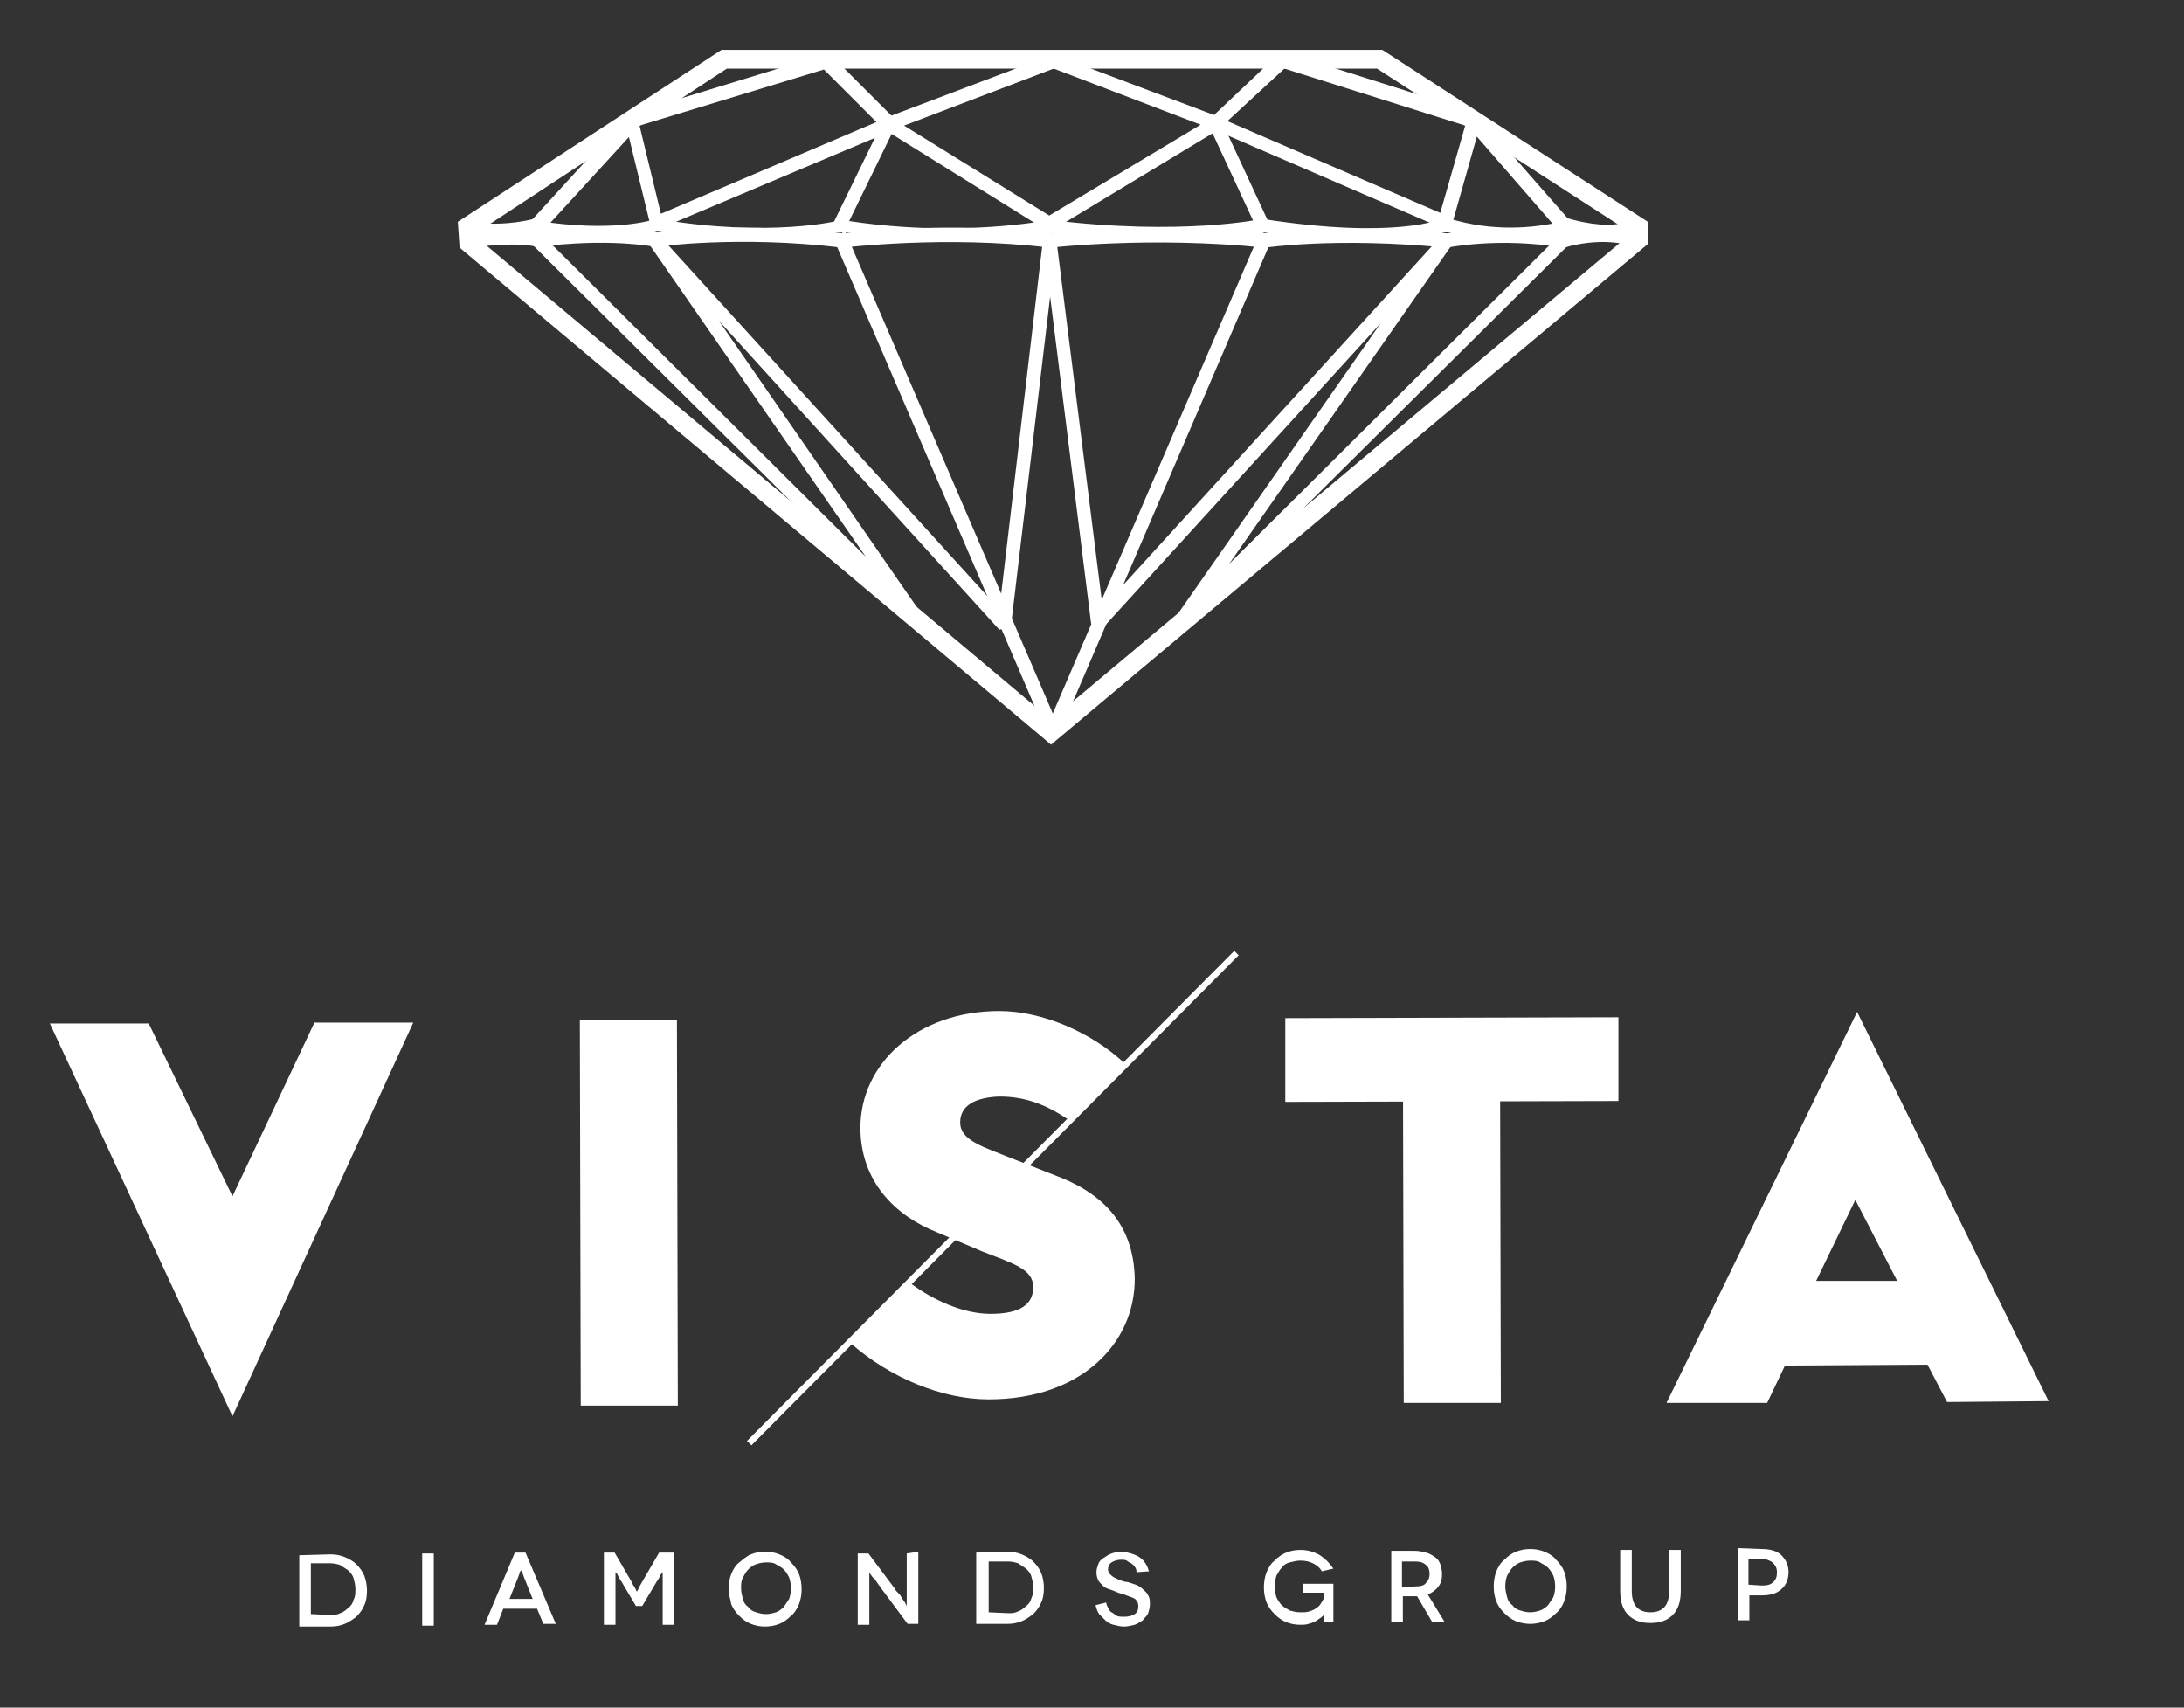 <?xml version="1.0" encoding="utf-8"?>
<!-- Generator: Adobe Illustrator 26.3.1, SVG Export Plug-In . SVG Version: 6.00 Build 0)  -->
<svg version="1.1" id="Layer_1" xmlns="http://www.w3.org/2000/svg" xmlns:xlink="http://www.w3.org/1999/xlink" x="0px" y="0px"
	 viewBox="0 0 245.2 191.7" style="enable-background:new 0 0 245.2 191.7;" xml:space="preserve">
<rect x="0" y="0" width="245.2" height="191.7" fill="#333333" stroke="none"/>
<style type="text/css">
	.st0{fill:#FFFFFF;}
</style>
<path class="st0" d="M5.6,114.9l11.1,0l9.4,19.4l9.2-19.5l11.1,0L26.1,159L5.6,114.9z"/>
<path class="st0" d="M65.2,157.8l-0.1-43.3l10.9,0l0.1,43.3L65.2,157.8z"/>
<path class="st0" d="M144.3,123.7l0-9.4l37.4-0.1l0,9.4L144.3,123.7z M157.6,157.5l-0.1-43l10.9,0l0.1,43L157.6,157.5z"/>
<path class="st0" d="M218.6,157.4l-2.2-4.2l-16,0.1l-2,4.2l-11.3,0l21.4-43.9l21.5,43.7L218.6,157.4z M213,143.8l-4.7-9.1l-4.4,9.1
	L213,143.8z"/>
<path class="st0" d="M119.1,132.2l-5.1-2c-3.8-1.5-6.2-2.2-6.2-4.2c0-1.9,1.7-2.8,4.4-2.9c2.9,0,5.3,0.9,7.9,2.7l6.3-6.3
	c-3.9-3.7-9.5-6-14.2-6c-9.2,0-15.6,5.9-15.6,13.1c0,6.1,4,9.9,8.5,11.7l5.2,2.2c3.6,1.4,5.7,2,5.7,4c0,1.9-1.4,3-4.8,3
	c-2.9,0-6.3-1.4-9.2-3.6l-6.6,6.8c4.5,4,10.4,6.4,15.6,6.4c10.5,0,16.4-6.4,16.4-13.5C127.3,137.9,124.3,134.3,119.1,132.2z"/>
<rect x="72.7" y="134.1" transform="matrix(0.705 -0.709 0.709 0.705 -62.466 118.768)" class="st0" width="77.6" height="0.7"/>
<g>
	<path class="st0" d="M37.1,174.5L37.1,174.5c0.6,0,1.1,0.1,1.6,0.3c0.5,0.2,1,0.5,1.3,0.8c0.4,0.4,0.7,0.8,0.9,1.3
		c0.2,0.5,0.3,1.1,0.3,1.7c0,0.6-0.1,1.2-0.3,1.6c-0.2,0.5-0.5,0.9-0.9,1.3c-0.4,0.3-0.8,0.6-1.3,0.8c-0.5,0.2-1,0.3-1.6,0.3l-3.5,0
		l0-8L37.1,174.5z M37.1,181.3L37.1,181.3c0.4,0,0.7,0,1.1-0.2c0.3-0.1,0.6-0.3,0.9-0.6c0.3-0.2,0.5-0.5,0.6-0.9
		c0.2-0.4,0.2-0.7,0.2-1.2s-0.1-0.8-0.2-1.2c-0.1-0.4-0.4-0.7-0.6-0.9c-0.3-0.2-0.6-0.4-0.9-0.6c-0.3-0.1-0.7-0.2-1.1-0.2l-2.2,0
		l0,5.7L37.1,181.3z"/>
	<path class="st0" d="M47.4,182.5l0-8.1l1.3,0l0,8.1L47.4,182.5z"/>
	<path class="st0" d="M60.3,180.6l-3.8,0l-0.7,1.8l-1.4,0l3.4-8.1l1.2,0l3.4,8l-1.4,0L60.3,180.6z M59.8,179.5l-1-2.5
		c0-0.1-0.1-0.2-0.1-0.3l-0.1-0.3c0,0,0-0.1-0.1-0.1l0-0.1l0-0.1h0l0,0.1c0,0,0,0.1,0,0.1s0,0.1-0.1,0.1l-0.1,0.3
		c0,0.1-0.1,0.2-0.1,0.3l-1,2.5L59.8,179.5z"/>
	<path class="st0" d="M75.7,174.3l0,8.1l-1.3,0l0-3.1c0-0.5,0-0.8,0-1.1c0-0.3,0-0.6,0-0.9c0-0.1,0-0.2,0-0.3c0-0.1,0-0.2,0-0.3
		l0-0.2h0l-0.1,0.1c-0.1,0.1-0.1,0.2-0.2,0.3c0,0.1-0.1,0.2-0.2,0.4l-0.2,0.3l-1.6,2.7l-0.7,0l-1.6-2.7c-0.1-0.1-0.1-0.2-0.2-0.3
		c-0.1-0.2-0.2-0.3-0.2-0.4c0,0-0.1-0.1-0.1-0.2c-0.1-0.1-0.1-0.1-0.1-0.1l-0.1-0.1h0l0,0.2l0,0.6c0,0.1,0,0.4,0,0.9
		c0,0.2,0,0.6,0,1.1l0,3.1l-1.3,0l0-8.1l1.2,0l1.8,3.1c0.1,0.1,0.1,0.2,0.2,0.4c0.1,0.2,0.2,0.3,0.2,0.3c0,0.1,0.1,0.1,0.1,0.2
		c0.1,0.1,0.1,0.2,0.1,0.2c0,0.1,0.1,0.1,0.1,0.2l0,0.1h0l0-0.1l0.1-0.2c0,0,0.1-0.1,0.1-0.2c0.1-0.1,0.1-0.2,0.1-0.2l0.4-0.7
		l1.8-3.1L75.7,174.3z"/>
	<path class="st0" d="M81.8,178.4c0-0.6,0.1-1.2,0.3-1.7c0.2-0.5,0.5-1,0.9-1.3s0.8-0.7,1.3-0.9c0.5-0.2,1-0.3,1.6-0.3
		c0.6,0,1.1,0.1,1.6,0.3c0.5,0.2,1,0.5,1.3,0.9c0.4,0.4,0.7,0.8,0.9,1.3c0.2,0.5,0.3,1.1,0.3,1.7c0,0.6-0.1,1.2-0.3,1.7
		c-0.2,0.5-0.5,1-0.9,1.3c-0.4,0.4-0.8,0.7-1.3,0.9c-0.5,0.2-1.1,0.3-1.6,0.3c-0.6,0-1.1-0.1-1.6-0.3c-0.5-0.2-0.9-0.5-1.3-0.9
		c-0.4-0.4-0.7-0.8-0.9-1.3C82,179.5,81.8,179,81.8,178.4L81.8,178.4z M83.2,178.3c0,0.4,0.1,0.8,0.2,1.2c0.1,0.4,0.3,0.7,0.6,0.9
		c0.2,0.3,0.5,0.5,0.9,0.6c0.3,0.1,0.7,0.2,1.1,0.2c0.4,0,0.8-0.1,1.1-0.2c0.3-0.1,0.6-0.3,0.9-0.6c0.2-0.3,0.4-0.6,0.6-0.9
		c0.1-0.3,0.2-0.7,0.2-1.2c0-0.5-0.1-0.9-0.2-1.2c-0.2-0.4-0.4-0.7-0.6-0.9c-0.3-0.3-0.6-0.4-0.9-0.6s-0.7-0.2-1.1-0.2
		c-0.4,0-0.8,0.1-1.1,0.2s-0.6,0.3-0.9,0.6s-0.4,0.6-0.6,0.9C83.2,177.5,83.2,177.9,83.2,178.3L83.2,178.3z"/>
	<path class="st0" d="M103.1,174.2l0,8.1l-1.2,0l-2.9-3.9l-0.5-0.7c-0.2-0.3-0.3-0.5-0.5-0.6c-0.1-0.1-0.2-0.3-0.3-0.4l-0.1-0.2h0
		v0.2l0,0.5l0,0.8l0,1l0,3.4l-1.3,0l0-8l1.2,0l3,4c0,0.1,0.2,0.3,0.5,0.6c0,0,0.1,0.1,0.2,0.3c0.1,0.2,0.2,0.3,0.2,0.3
		c0,0.1,0.2,0.2,0.3,0.5l0.1,0.2h0l0-0.2l0-0.6l0-0.8l0-0.9l0-3.4L103.1,174.2z"/>
	<path class="st0" d="M113.1,174.2L113.1,174.2c0.6,0,1.1,0.1,1.6,0.3c0.5,0.2,1,0.5,1.3,0.8c0.4,0.4,0.7,0.8,0.9,1.3
		c0.2,0.5,0.3,1.1,0.3,1.7c0,0.6-0.1,1.2-0.3,1.6c-0.2,0.5-0.5,0.9-0.9,1.3c-0.4,0.3-0.8,0.6-1.3,0.8c-0.5,0.2-1,0.3-1.6,0.3l-3.5,0
		l0-8L113.1,174.2z M113.2,181.1L113.2,181.1c0.4,0,0.7,0,1.1-0.2c0.3-0.1,0.6-0.3,0.9-0.6c0.3-0.2,0.5-0.5,0.6-0.9
		c0.2-0.4,0.2-0.7,0.2-1.2s-0.1-0.8-0.2-1.2c-0.1-0.4-0.4-0.7-0.6-0.9c-0.3-0.2-0.6-0.4-0.9-0.6c-0.3-0.1-0.7-0.2-1.1-0.2l-2.2,0
		l0,5.7L113.2,181.1z"/>
	<path class="st0" d="M127.6,176.5L127.6,176.5c0-0.3-0.1-0.5-0.2-0.6c-0.1-0.2-0.3-0.3-0.4-0.4c-0.2-0.1-0.4-0.2-0.5-0.3
		c-0.2-0.1-0.4-0.1-0.6-0.1c-0.4,0-0.8,0.1-1.1,0.3c-0.3,0.2-0.4,0.5-0.4,0.8c0,0.2,0.1,0.4,0.2,0.5c0.1,0.1,0.3,0.3,0.5,0.4
		c0.2,0.1,0.4,0.2,0.7,0.3c0.2,0.1,0.5,0.2,0.8,0.2c0.3,0.1,0.6,0.2,0.9,0.3c0.3,0.1,0.6,0.3,0.8,0.5c0.2,0.2,0.5,0.4,0.6,0.7
		c0.2,0.3,0.2,0.6,0.2,1c0,0.4-0.1,0.7-0.2,1s-0.4,0.5-0.6,0.8c-0.3,0.2-0.6,0.4-0.9,0.5c-0.4,0.1-0.8,0.2-1.2,0.2
		c-0.4,0-0.8-0.1-1.2-0.2c-0.4-0.1-0.7-0.3-0.9-0.5s-0.5-0.5-0.7-0.7c-0.2-0.3-0.3-0.6-0.4-1l1.2-0.3c0,0.2,0.1,0.4,0.2,0.6
		c0.1,0.2,0.2,0.4,0.4,0.5c0.2,0.1,0.4,0.3,0.6,0.4c0.2,0.1,0.5,0.1,0.8,0.1c0.5,0,0.9-0.1,1.2-0.3c0.3-0.2,0.4-0.5,0.4-0.9
		c0-0.3-0.1-0.5-0.2-0.6c-0.1-0.2-0.3-0.3-0.6-0.4c-0.3-0.1-0.5-0.2-0.8-0.3c-0.2-0.1-0.5-0.1-0.9-0.3c-0.2-0.1-0.5-0.2-0.8-0.3
		c-0.3-0.1-0.5-0.2-0.7-0.4c-0.2-0.2-0.4-0.4-0.5-0.6c-0.1-0.2-0.2-0.5-0.2-0.9c0-0.3,0.1-0.6,0.2-0.9c0.1-0.3,0.3-0.5,0.6-0.7
		c0.3-0.2,0.6-0.4,0.9-0.5s0.7-0.2,1.1-0.2c0.4,0,0.7,0.1,1.1,0.2c0.3,0.1,0.6,0.2,0.9,0.4c0.3,0.2,0.5,0.4,0.7,0.7
		c0.2,0.3,0.3,0.6,0.4,0.9L127.6,176.5z"/>
	<path class="st0" d="M148.8,181.1L148.8,181.1c-0.1,0.2-0.3,0.3-0.5,0.5c-0.2,0.1-0.4,0.3-0.6,0.4c-0.2,0.1-0.4,0.2-0.8,0.3
		c-0.3,0.1-0.6,0.1-0.9,0.1c-0.6,0-1.1-0.1-1.6-0.3c-0.5-0.2-0.9-0.5-1.3-0.9c-0.4-0.4-0.7-0.8-0.9-1.3c-0.2-0.5-0.3-1.1-0.3-1.7
		c0-0.6,0.1-1.2,0.3-1.7c0.2-0.5,0.5-1,0.9-1.3c0.4-0.4,0.8-0.7,1.3-0.9c0.5-0.2,1-0.3,1.6-0.3c0.8,0,1.5,0.2,2.2,0.6
		c0.6,0.4,1.1,0.9,1.5,1.5l-1.3,0.3c-0.2-0.4-0.6-0.7-1-0.9c-0.4-0.2-0.9-0.3-1.4-0.3c-0.4,0-0.8,0.1-1.2,0.2
		c-0.4,0.1-0.7,0.3-0.9,0.6c-0.3,0.3-0.4,0.6-0.6,0.9c-0.1,0.4-0.2,0.7-0.2,1.2s0.1,0.8,0.2,1.2c0.2,0.4,0.4,0.7,0.6,0.9
		c0.3,0.3,0.6,0.4,0.9,0.6c0.4,0.1,0.7,0.2,1.2,0.2c0.4,0,0.7,0,1-0.1c0.3-0.1,0.6-0.2,0.8-0.4c0.2-0.1,0.4-0.3,0.5-0.5
		c0.1-0.2,0.2-0.3,0.3-0.5l0-0.7l-2.3,0l0-1l3.4,0l0,4.3l-1.1,0l0-0.8L148.8,181.1L148.8,181.1z"/>
	<path class="st0" d="M160.8,182.1l-1.7-2.9c0,0-0.1,0-0.1,0l-0.1,0l-1.4,0l0,2.9l-1.3,0l0-8l2.6,0c0.5,0,0.9,0.1,1.3,0.2
		c0.4,0.1,0.7,0.3,1,0.5c0.3,0.2,0.5,0.5,0.6,0.8c0.1,0.3,0.2,0.7,0.2,1.1c0,0.6-0.1,1-0.4,1.4c-0.3,0.4-0.7,0.7-1.2,0.9l1.9,3.1
		L160.8,182.1z M158.9,178.1L158.9,178.1c0.6,0,1-0.1,1.2-0.4c0.3-0.3,0.4-0.6,0.4-1c0-0.4-0.1-0.8-0.4-1c-0.3-0.3-0.7-0.4-1.2-0.4
		l-1.5,0l0,2.9L158.9,178.1z"/>
	<path class="st0" d="M167.7,178.1c0-0.6,0.1-1.2,0.3-1.7c0.2-0.5,0.5-1,0.9-1.3c0.4-0.4,0.8-0.7,1.3-0.9c0.5-0.2,1-0.3,1.6-0.3
		s1.1,0.1,1.6,0.3c0.5,0.2,1,0.5,1.3,0.9c0.4,0.4,0.7,0.8,0.9,1.3c0.2,0.5,0.3,1.1,0.3,1.7c0,0.6-0.1,1.2-0.3,1.7
		c-0.2,0.5-0.5,1-0.9,1.3c-0.4,0.4-0.8,0.7-1.3,0.9c-0.5,0.2-1.1,0.3-1.6,0.3s-1.1-0.1-1.6-0.3c-0.5-0.2-0.9-0.5-1.3-0.9
		c-0.4-0.4-0.7-0.8-0.9-1.3C167.8,179.3,167.7,178.7,167.7,178.1L167.7,178.1z M169,178.1c0,0.4,0.1,0.8,0.2,1.2
		c0.1,0.4,0.3,0.7,0.6,0.9c0.2,0.3,0.5,0.5,0.9,0.6c0.3,0.1,0.7,0.2,1.1,0.2s0.8-0.1,1.1-0.2c0.3-0.1,0.6-0.3,0.9-0.6
		c0.2-0.3,0.4-0.6,0.6-0.9c0.1-0.3,0.2-0.7,0.2-1.2c0-0.5-0.1-0.9-0.2-1.2c-0.2-0.4-0.4-0.7-0.6-0.9c-0.3-0.3-0.6-0.4-0.9-0.6
		s-0.7-0.2-1.1-0.2s-0.8,0.1-1.1,0.2c-0.3,0.1-0.6,0.3-0.9,0.6c-0.3,0.3-0.4,0.6-0.6,0.9C169.1,177.2,169,177.6,169,178.1L169,178.1
		z"/>
	<path class="st0" d="M188.7,174l0,4.6c0,1.2-0.3,2.1-0.9,2.7c-0.6,0.6-1.4,0.9-2.5,0.9c-1.1,0-1.9-0.3-2.5-0.9
		c-0.6-0.6-0.9-1.5-0.9-2.7l0-4.6l1.3,0l0,4.6c0,1.6,0.7,2.4,2.1,2.4c1.4,0,2.1-0.8,2.1-2.4l0-4.6L188.7,174z"/>
	<path class="st0" d="M197.8,173.9L197.8,173.9c0.9,0,1.7,0.2,2.2,0.7c0.5,0.5,0.8,1.1,0.8,1.9c0,0.8-0.3,1.5-0.8,1.9
		c-0.5,0.5-1.3,0.7-2.2,0.7l-1.4,0l0,2.8l-1.3,0l0-8.1L197.8,173.9z M197.8,178c0.6,0,1-0.1,1.3-0.4c0.3-0.3,0.4-0.6,0.4-1.1
		c0-0.5-0.2-0.8-0.5-1.1c-0.3-0.2-0.7-0.4-1.3-0.4l-1.4,0l0,2.9L197.8,178z"/>
</g>
<g>
	<path class="st0" d="M118,83.6l-0.7-0.6L51.6,27.8l-0.2-2.9L81,5.6h74.2L185,24.9v2.5L118,83.6z M53.7,26.8l64.3,54l64.9-54.4V26
		L154.6,7.7H81.6L53.7,26L53.7,26.8z"/>
	<g>
		<path class="st0" d="M74,25.7l-1-0.5l-2.8-11.5l0.5-0.9l21.9-6.7l0.8,0.2l7.1,7.1l-0.2,1.2L74,25.7z M71.8,14.1l2.4,9.9l24.2-10.3
			l-5.9-5.9L71.8,14.1z"/>
		<path class="st0" d="M118.2,25.8l-0.8,0l-18-11.2l0.1-1.4L118,6.2l0.5,0l18.3,6.9l0.1,1.4L118.2,25.8z M101.5,14.1l16.3,10.1
			L134.8,14l-16.5-6.3L101.5,14.1z"/>
		<path class="st0" d="M161.9,25.6l-25.7-11.1l-0.2-1.3l7.5-7.1l0.8-0.2l21.5,6.8l0.5,0.9l-3.2,11.3L161.9,25.6z M137.8,13.6
			l23.9,10.3l2.8-9.8l-20.3-6.4L137.8,13.6z"/>
		<path class="st0" d="M106.3,26.9c-3.5,0-7.5-0.2-11.9-0.9c-1.2,0.3-8.9,1.8-20.6-0.1c-1,0.3-5.3,1.5-13.4,0.3l-0.2,0.3l-0.3-0.2
			c-1.2,0.2-4.8,0.9-7.4,0.2l-0.2-1.4l18.3-12l1,1.2l-9.8,10.7c7.9,1,11.7-0.4,11.8-0.4l0.4,0c12.3,2.1,20.3,0.2,20.3,0.1l0.3,0
			c12.9,2.1,23.1,0,23.2,0l0.2,0c14.7,1.8,23.5-0.1,23.6-0.1l0.3,0c14.8,2.3,20,0,20.1-0.1l0.6,0c5.1,1.6,9.6,1,11.7,0.6l-9.3-10.7
			l1-1.1l18.1,11.7l0,1.3c-2.5,1.6-7.3,0.3-8.4,0c-1.2,0.3-6.8,1.7-13.3-0.3c-1.3,0.5-7,2.2-20.5,0.1c-1.2,0.3-9.8,1.9-23.8,0.1
			C117.1,26.1,112.6,26.9,106.3,26.9z M176,24.5c1.3,0.4,4,1,5.9,0.6l-12.3-7.9L176,24.5z M54.8,25.1c2.1,0.1,4.3-0.3,5-0.5l6.4-7
			L54.8,25.1z"/>
		<rect x="90.1" y="18.8" transform="matrix(0.438 -0.899 0.899 0.438 36.965 98.284)" class="st0" width="14" height="1.5"/>
		<rect x="138.3" y="12.5" transform="matrix(0.907 -0.421 0.421 0.907 4.745 60.364)" class="st0" width="1.5" height="13.9"/>
	</g>
	<path class="st0" d="M175.6,27.8l-0.2,0c-7.1-1.2-12.9,0-12.9,0l-0.1,0l-0.1,0c-12.4-1.2-20.1,0-20.2,0l-0.1,0l-0.1,0
		c-12.8-1.3-23.8,0-23.9,0l-0.1,0l-0.1,0c-11.7-1.4-23,0-23.1,0l-0.1,0l-0.1,0c-11.6-1.4-20.8-0.1-20.8-0.1l-0.1,0l-0.1,0
		c-6.1-1-12.9,0-12.9,0l-0.2,0l-0.2,0c-2.3-0.6-7.4,0.1-7.4,0.1l-0.2-1.5c0.2,0,5.2-0.8,7.9-0.2c1.1-0.2,7.3-1,13.2,0
		c1.1-0.1,10-1.2,21,0.1c1.1-0.1,12-1.4,23.3,0c1.1-0.1,11.8-1.2,24.1,0c1-0.1,8.4-1.1,20.4,0c0.9-0.2,6.3-1.1,13.2,0
		c0.9-0.3,4.7-1.2,8.3,0.1l-0.5,1.4c-3.6-1.2-7.5,0-7.5,0L175.6,27.8z"/>
	<polygon class="st0" points="112.2,70.7 80.7,36 103.1,68.4 102,69.4 59.2,26.9 60.3,25.8 97.2,62.5 72.8,27.3 74,26.4 112.2,68.4 
		117.1,26.9 118.6,26.9 123.8,68.2 161.8,26.5 163,27.5 138,63.3 175.5,26 176.6,27 133,70.3 131.9,69.4 155,36.3 123.9,70.4 
		122.5,70 117.9,33.3 113.5,70.3 	"/>
	<polygon class="st0" points="117.5,82.4 93.5,26.6 94.9,26 95.2,26.7 118.2,80.1 141.5,26 142.9,26.6 118.9,82.4 	"/>
</g>
</svg>
